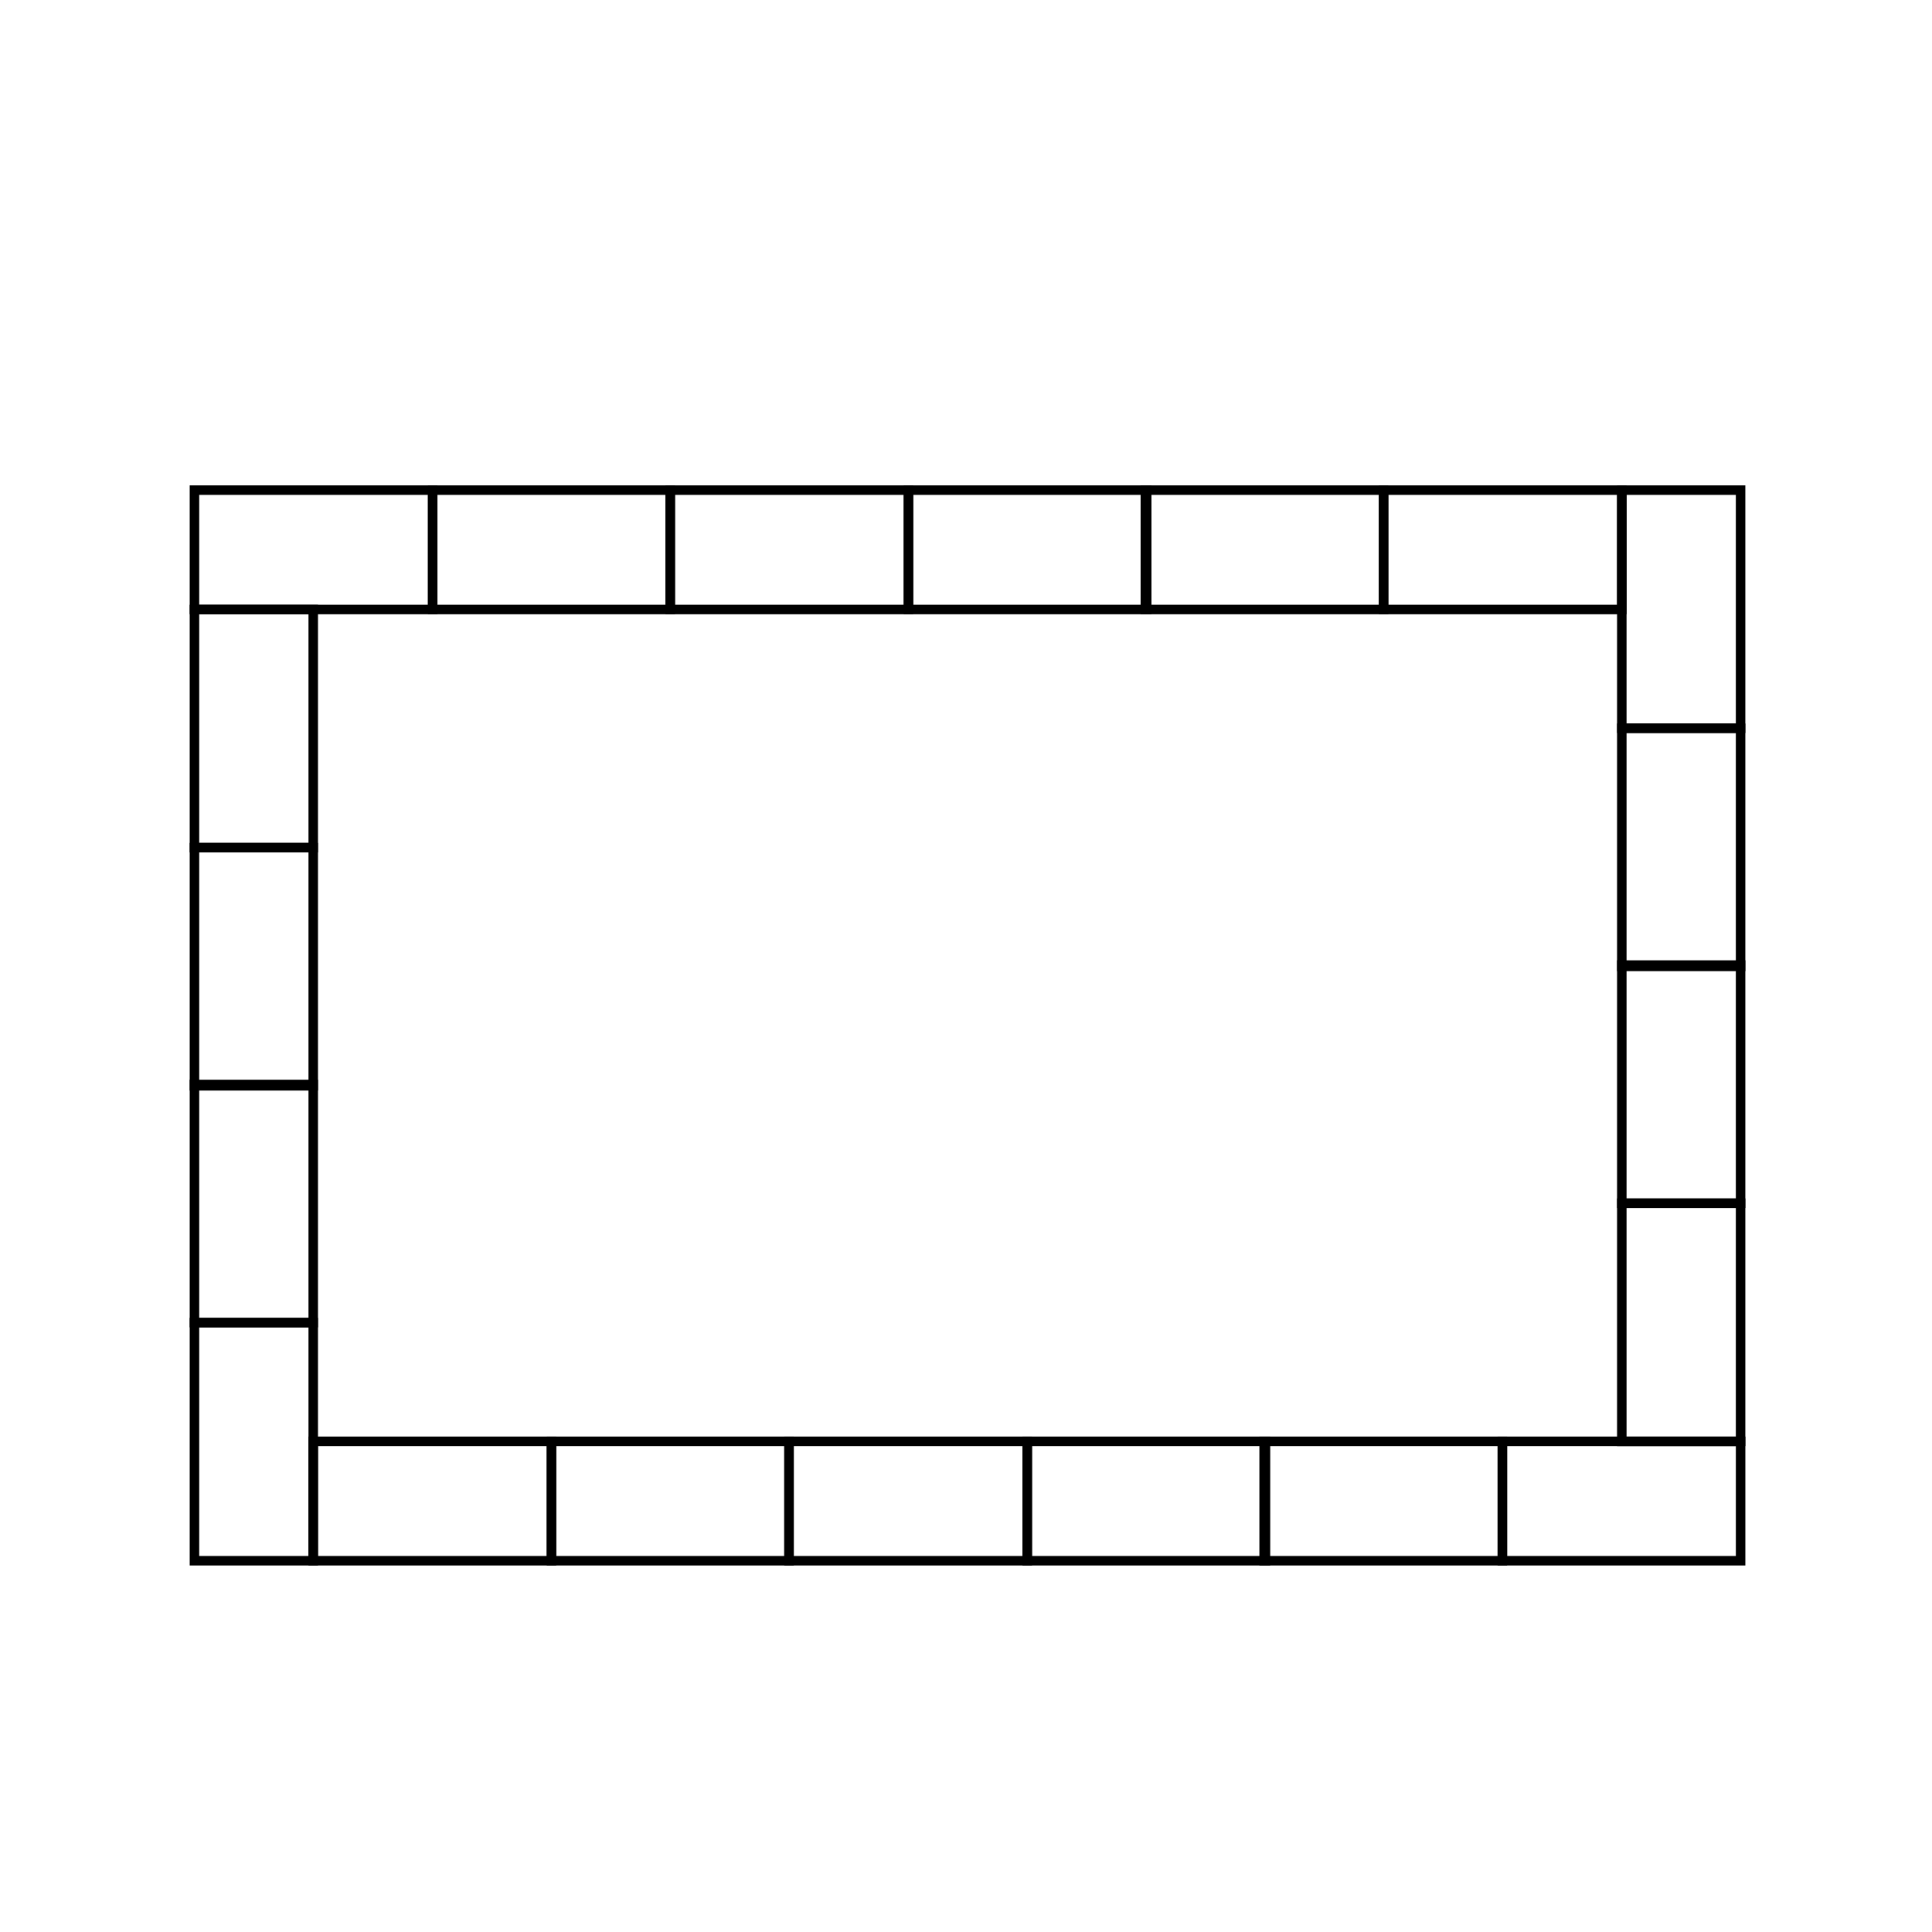 <?xml version="1.0" encoding="UTF-8"?>
<!-- Uploaded to: ICON Repo, www.iconrepo.com, Generator: ICON Repo Mixer Tools -->
<svg width="800px" height="800px" version="1.1" viewBox="144 144 512 512" xmlns="http://www.w3.org/2000/svg">
 <g fill="none" stroke="#000000" stroke-linecap="square" stroke-miterlimit="10" stroke-width=".5">
  <path transform="matrix(5.038 0 0 5.038 148.09 148.09)" d="m9.417 24.97h12.531v6.28h-12.531z"/>
  <path transform="matrix(5.038 0 0 5.038 148.09 148.09)" d="m21.948 24.97h12.496v6.28h-12.496z"/>
  <path transform="matrix(5.038 0 0 5.038 148.09 148.09)" d="m34.445 24.97h12.531v6.28h-12.531z"/>
  <path transform="matrix(5.038 0 0 5.038 148.09 148.09)" d="m46.976 24.97h12.532v6.28h-12.532z"/>
  <path transform="matrix(5.038 0 0 5.038 148.09 148.09)" d="m59.437 24.97h12.531v6.28h-12.531z"/>
  <path transform="matrix(5.038 0 0 5.038 148.09 148.09)" d="m71.968 24.97h12.531v6.28h-12.531z"/>
  <path transform="matrix(5.038 0 0 5.038 148.09 148.09)" d="m15.665 75.005h12.532v6.281h-12.532z"/>
  <path transform="matrix(5.038 0 0 5.038 148.09 148.09)" d="m28.197 75.005h12.495v6.281h-12.495z"/>
  <path transform="matrix(5.038 0 0 5.038 148.09 148.09)" d="m40.692 75.005h12.532v6.281h-12.532z"/>
  <path transform="matrix(5.038 0 0 5.038 148.09 148.09)" d="m53.224 75.005h12.531v6.281h-12.531z"/>
  <path transform="matrix(5.038 0 0 5.038 148.09 148.09)" d="m65.685 75.005h12.531v6.281h-12.531z"/>
  <path transform="matrix(5.038 0 0 5.038 148.09 148.09)" d="m78.216 75.005h12.532v6.281h-12.532z"/>
  <path transform="matrix(5.038 0 0 5.038 148.09 148.09)" d="m84.499 75.005v-12.526h6.248v12.526z"/>
  <path transform="matrix(5.038 0 0 5.038 148.09 148.09)" d="m84.499 62.479v-12.526h6.248v12.526z"/>
  <path transform="matrix(5.038 0 0 5.038 148.09 148.09)" d="m84.499 50.023v-12.526h6.248v12.526z"/>
  <path transform="matrix(5.038 0 0 5.038 148.09 148.09)" d="m84.499 37.496v-12.526h6.248v12.526z"/>
  <path transform="matrix(5.038 0 0 5.038 148.09 148.09)" d="m9.417 81.286v-12.526h6.248v12.526z"/>
  <path transform="matrix(5.038 0 0 5.038 148.09 148.09)" d="m9.417 68.76v-12.526h6.248v12.526z"/>
  <path transform="matrix(5.038 0 0 5.038 148.09 148.09)" d="m9.417 56.304v-12.527h6.248v12.527z"/>
  <path transform="matrix(5.038 0 0 5.038 148.09 148.09)" d="m9.417 43.777v-12.526h6.248v12.526z"/>
 </g>
</svg>